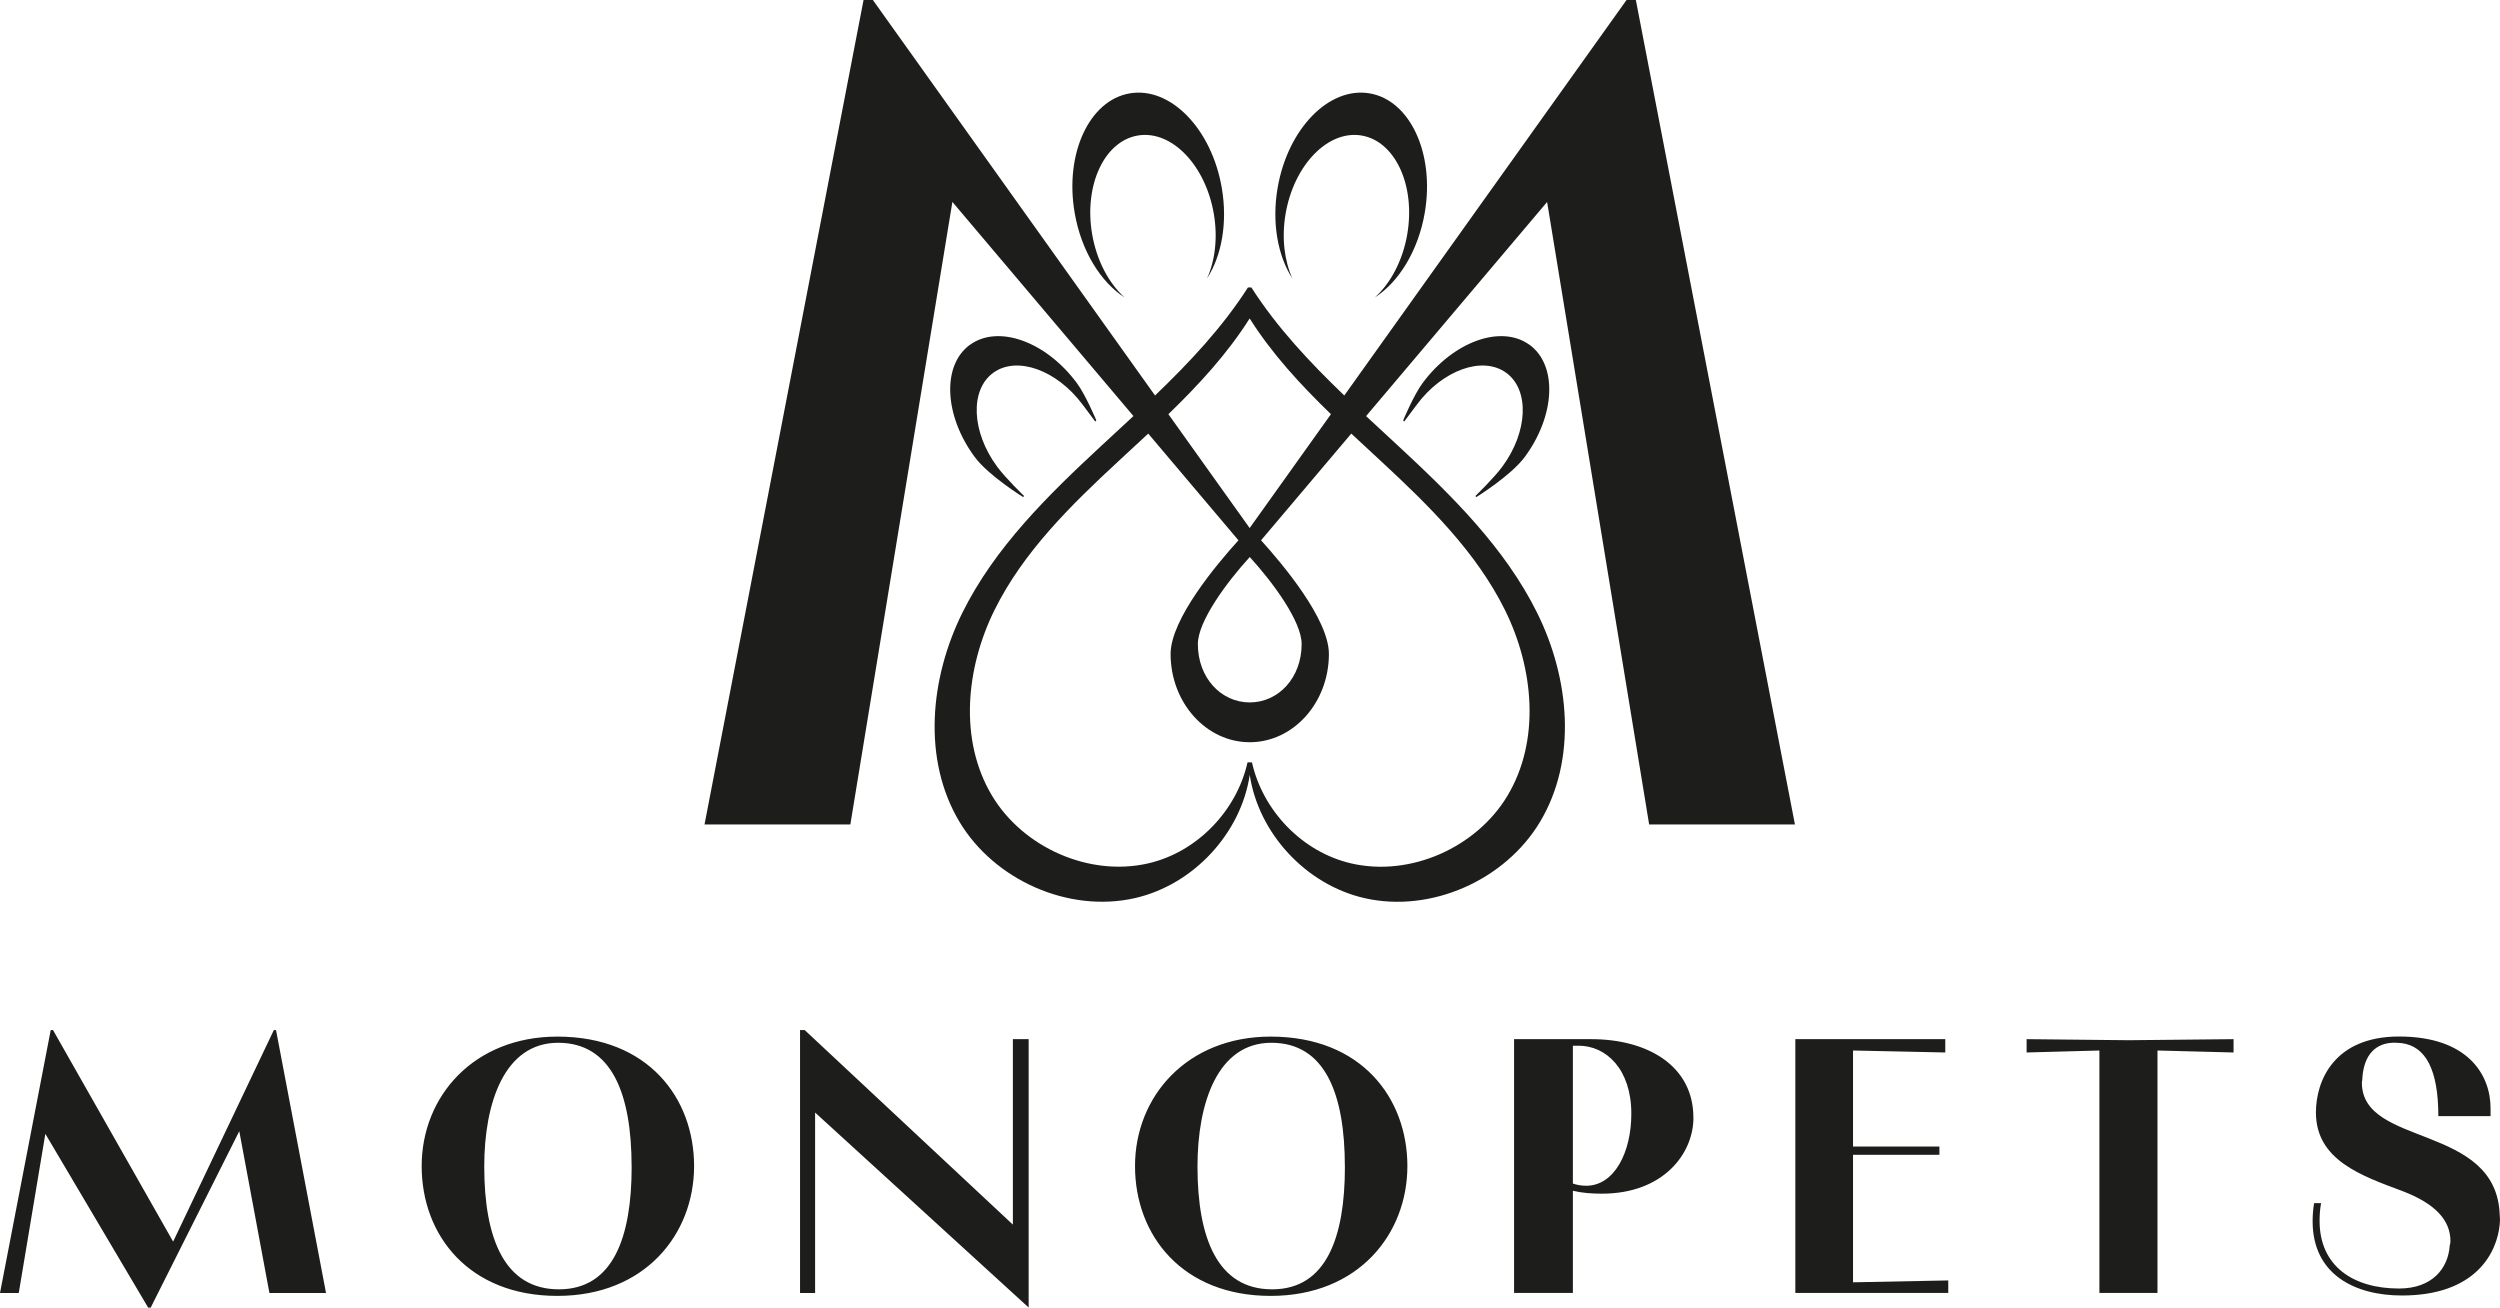 <svg width="239" height="125" viewBox="0 0 239 125" fill="none" xmlns="http://www.w3.org/2000/svg">
<g clip-path="url(#clip0_164_2)">
<path d="M26.388 98.475L31.168 123.611H25.757L22.875 108.142L14.408 125.004H14.162L4.335 108.394L1.793 123.611H0L4.849 98.475H5.069L16.552 118.698L26.18 98.475H26.392H26.388ZM66.355 111.477C66.355 117.975 61.683 123.888 53.282 123.888C44.88 123.888 40.312 118.151 40.312 111.477C40.312 104.802 45.304 99.099 53.282 99.099C61.998 99.099 66.355 105.008 66.355 111.477ZM60.382 111.545C60.382 104.559 58.485 99.689 53.355 99.689C48.225 99.689 46.294 105.427 46.294 111.511C46.294 118.394 48.225 123.26 53.428 123.26C58.632 123.26 60.386 118.253 60.386 111.545H60.382ZM96.831 117.073L76.93 98.475H76.484V123.611H77.924V106.359L98.339 125V99.343H96.831V117.073ZM134.546 111.477C134.546 117.975 129.87 123.888 121.473 123.888C113.076 123.888 108.508 118.151 108.508 111.477C108.508 104.802 113.499 99.099 121.473 99.099C130.19 99.099 134.546 105.008 134.546 111.477ZM128.569 111.545C128.569 104.559 126.672 99.689 121.542 99.689C116.412 99.689 114.48 105.427 114.48 111.511C114.48 118.394 116.412 123.26 121.615 123.26C126.819 123.26 128.573 118.253 128.573 111.545H128.569ZM161.893 106.85C161.893 110.292 159.011 114.115 153.142 114.115C152.156 114.115 151.245 114.046 150.367 113.837V123.606H144.745V99.343H152.122C157.498 99.343 161.889 101.878 161.889 106.85H161.893ZM155.955 106.47C155.955 102.194 153.531 99.971 150.929 99.971H150.367V113.148C150.791 113.289 151.21 113.358 151.634 113.358C154.339 113.358 155.955 110.16 155.955 106.474V106.47ZM177.149 122.593V110.399H185.407V109.608H177.149V100.429L185.969 100.617V99.343H171.634V123.606H186.254V122.409L177.153 122.589L177.149 122.593ZM193.744 99.343V100.617L200.702 100.429V123.606H206.255V100.429L213.528 100.617V99.343L203.511 99.445L193.744 99.343ZM238.974 116.167C238.693 107.372 225.797 109.702 225.797 103.511C225.797 103.443 225.797 103.336 225.832 103.267C225.901 101.288 226.748 99.791 228.714 99.685C228.995 99.685 229.276 99.685 229.557 99.719C231.912 99.997 233.105 102.293 233.105 106.705H238.097V105.94C238.097 102.776 235.953 99.09 229.345 99.09C223.161 99.09 221.402 103.297 221.402 106.354C221.402 110.908 225.758 112.404 229.661 113.862C232.859 115.081 234.263 116.68 234.263 118.659C234.263 118.801 234.229 118.937 234.194 119.078C234.052 121.233 232.543 123.183 229.345 123.183C224.989 123.183 221.752 121.062 221.752 116.718C221.752 116.197 221.787 115.607 221.895 115.017H221.229C221.126 115.641 221.087 116.197 221.087 116.757C221.087 121.866 225.162 123.85 229.626 123.85C236.688 123.85 238.728 119.75 238.974 117.035C239.009 116.723 239.009 116.445 238.974 116.167Z" fill="#1D1D1B"/>
<path d="M92.742 32.956C95.439 31.006 100.007 32.648 102.95 36.624C103.802 37.774 104.809 40.194 104.809 40.194L104.705 40.297C104.705 40.297 103.936 39.266 103.516 38.706C101.053 35.376 97.224 33.999 94.964 35.632C92.704 37.265 92.872 41.293 95.335 44.624C96.139 45.714 97.903 47.42 97.903 47.42L97.807 47.518C97.807 47.518 94.501 45.474 93.183 43.687C90.24 39.711 90.041 34.901 92.738 32.951L92.742 32.956Z" fill="#1D1D1B"/>
<path d="M104.407 22.382C103.611 17.713 105.569 13.493 108.78 12.955C111.991 12.416 115.241 15.768 116.041 20.437C116.434 22.737 116.157 24.931 115.388 26.628C116.78 24.477 117.376 21.322 116.805 17.974C115.842 12.326 111.909 8.273 108.024 8.923C104.139 9.573 101.77 14.678 102.734 20.326C103.357 23.977 105.219 26.962 107.51 28.436C106.014 27.094 104.843 24.931 104.407 22.378V22.382Z" fill="#1D1D1B"/>
<path d="M146.206 32.956C143.509 31.006 138.941 32.648 135.998 36.624C135.147 37.774 134.14 40.194 134.14 40.194L134.243 40.297C134.243 40.297 135.013 39.266 135.432 38.706C137.895 35.376 141.724 33.999 143.984 35.632C146.245 37.265 146.076 41.293 143.613 44.624C142.809 45.714 141.046 47.42 141.046 47.42L141.141 47.518C141.141 47.518 144.447 45.474 145.765 43.687C148.708 39.711 148.907 34.901 146.21 32.951L146.206 32.956Z" fill="#1D1D1B"/>
<path d="M134.537 22.382C135.332 17.713 133.375 13.493 130.164 12.955C126.953 12.416 123.703 15.768 122.903 20.437C122.51 22.737 122.787 24.931 123.556 26.628C122.164 24.477 121.568 21.322 122.138 17.974C123.102 12.326 127.035 8.273 130.92 8.923C134.805 9.573 137.173 14.678 136.21 20.326C135.587 23.977 133.725 26.962 131.434 28.436C132.929 27.094 134.101 24.931 134.537 22.378V22.382Z" fill="#1D1D1B"/>
<path d="M157.654 78.816H171.595L156.387 0H155.497L128.513 37.809C125.211 34.636 122.082 31.31 119.632 27.483H119.468V30.442C121.602 33.832 124.338 36.787 127.238 39.596L119.468 50.481L111.697 39.596C114.597 36.787 117.328 33.832 119.468 30.442V27.483H119.303C116.853 31.31 113.724 34.636 110.422 37.809L83.446 0H82.556L67.353 78.816H81.294L91.048 19.304L108.357 39.775C107.345 40.716 106.325 41.652 105.319 42.589C100.189 47.343 95.08 52.354 91.995 58.596C88.909 64.835 88.153 72.599 91.731 78.576C95.059 84.126 102.151 87.315 108.525 85.853C114.13 84.566 118.651 79.628 119.476 74.074V72.881H119.264C118.236 77.481 114.472 81.458 109.765 82.54C104.1 83.839 97.799 81.005 94.843 76.075C91.657 70.765 92.332 63.864 95.076 58.319C97.82 52.773 102.358 48.318 106.918 44.094C107.868 43.213 108.823 42.337 109.77 41.452L118.396 51.653C116.304 53.958 111.909 59.199 111.909 62.517C111.909 67.169 115.306 70.957 119.476 70.957V67.152C116.741 67.152 114.515 64.805 114.515 61.572C114.515 59.404 117.264 55.672 119.476 53.252C121.689 55.672 124.437 59.404 124.437 61.572C124.437 64.805 122.212 67.152 119.476 67.152V70.957C123.647 70.957 127.043 67.173 127.043 62.517C127.043 59.199 122.644 53.958 120.557 51.653L129.183 41.452C130.133 42.337 131.088 43.217 132.035 44.098C136.594 48.322 141.132 52.777 143.876 58.323C146.62 63.868 147.29 70.769 144.11 76.079C141.154 81.013 134.848 83.848 129.187 82.544C124.481 81.462 120.717 77.486 119.688 72.885H119.476V74.078C120.302 79.632 124.822 84.57 130.427 85.857C136.802 87.32 143.894 84.134 147.221 78.58C150.804 72.603 150.048 64.839 146.958 58.601C143.872 52.363 138.764 47.347 133.634 42.593C132.623 41.657 131.607 40.72 130.596 39.78L147.904 19.308L157.658 78.82L157.654 78.816Z" fill="#1D1D1B"/>
</g>
<defs>
<clipPath id="clip0_164_2">
<rect width="239" height="125" fill="white"/>
</clipPath>
</defs>
</svg>
